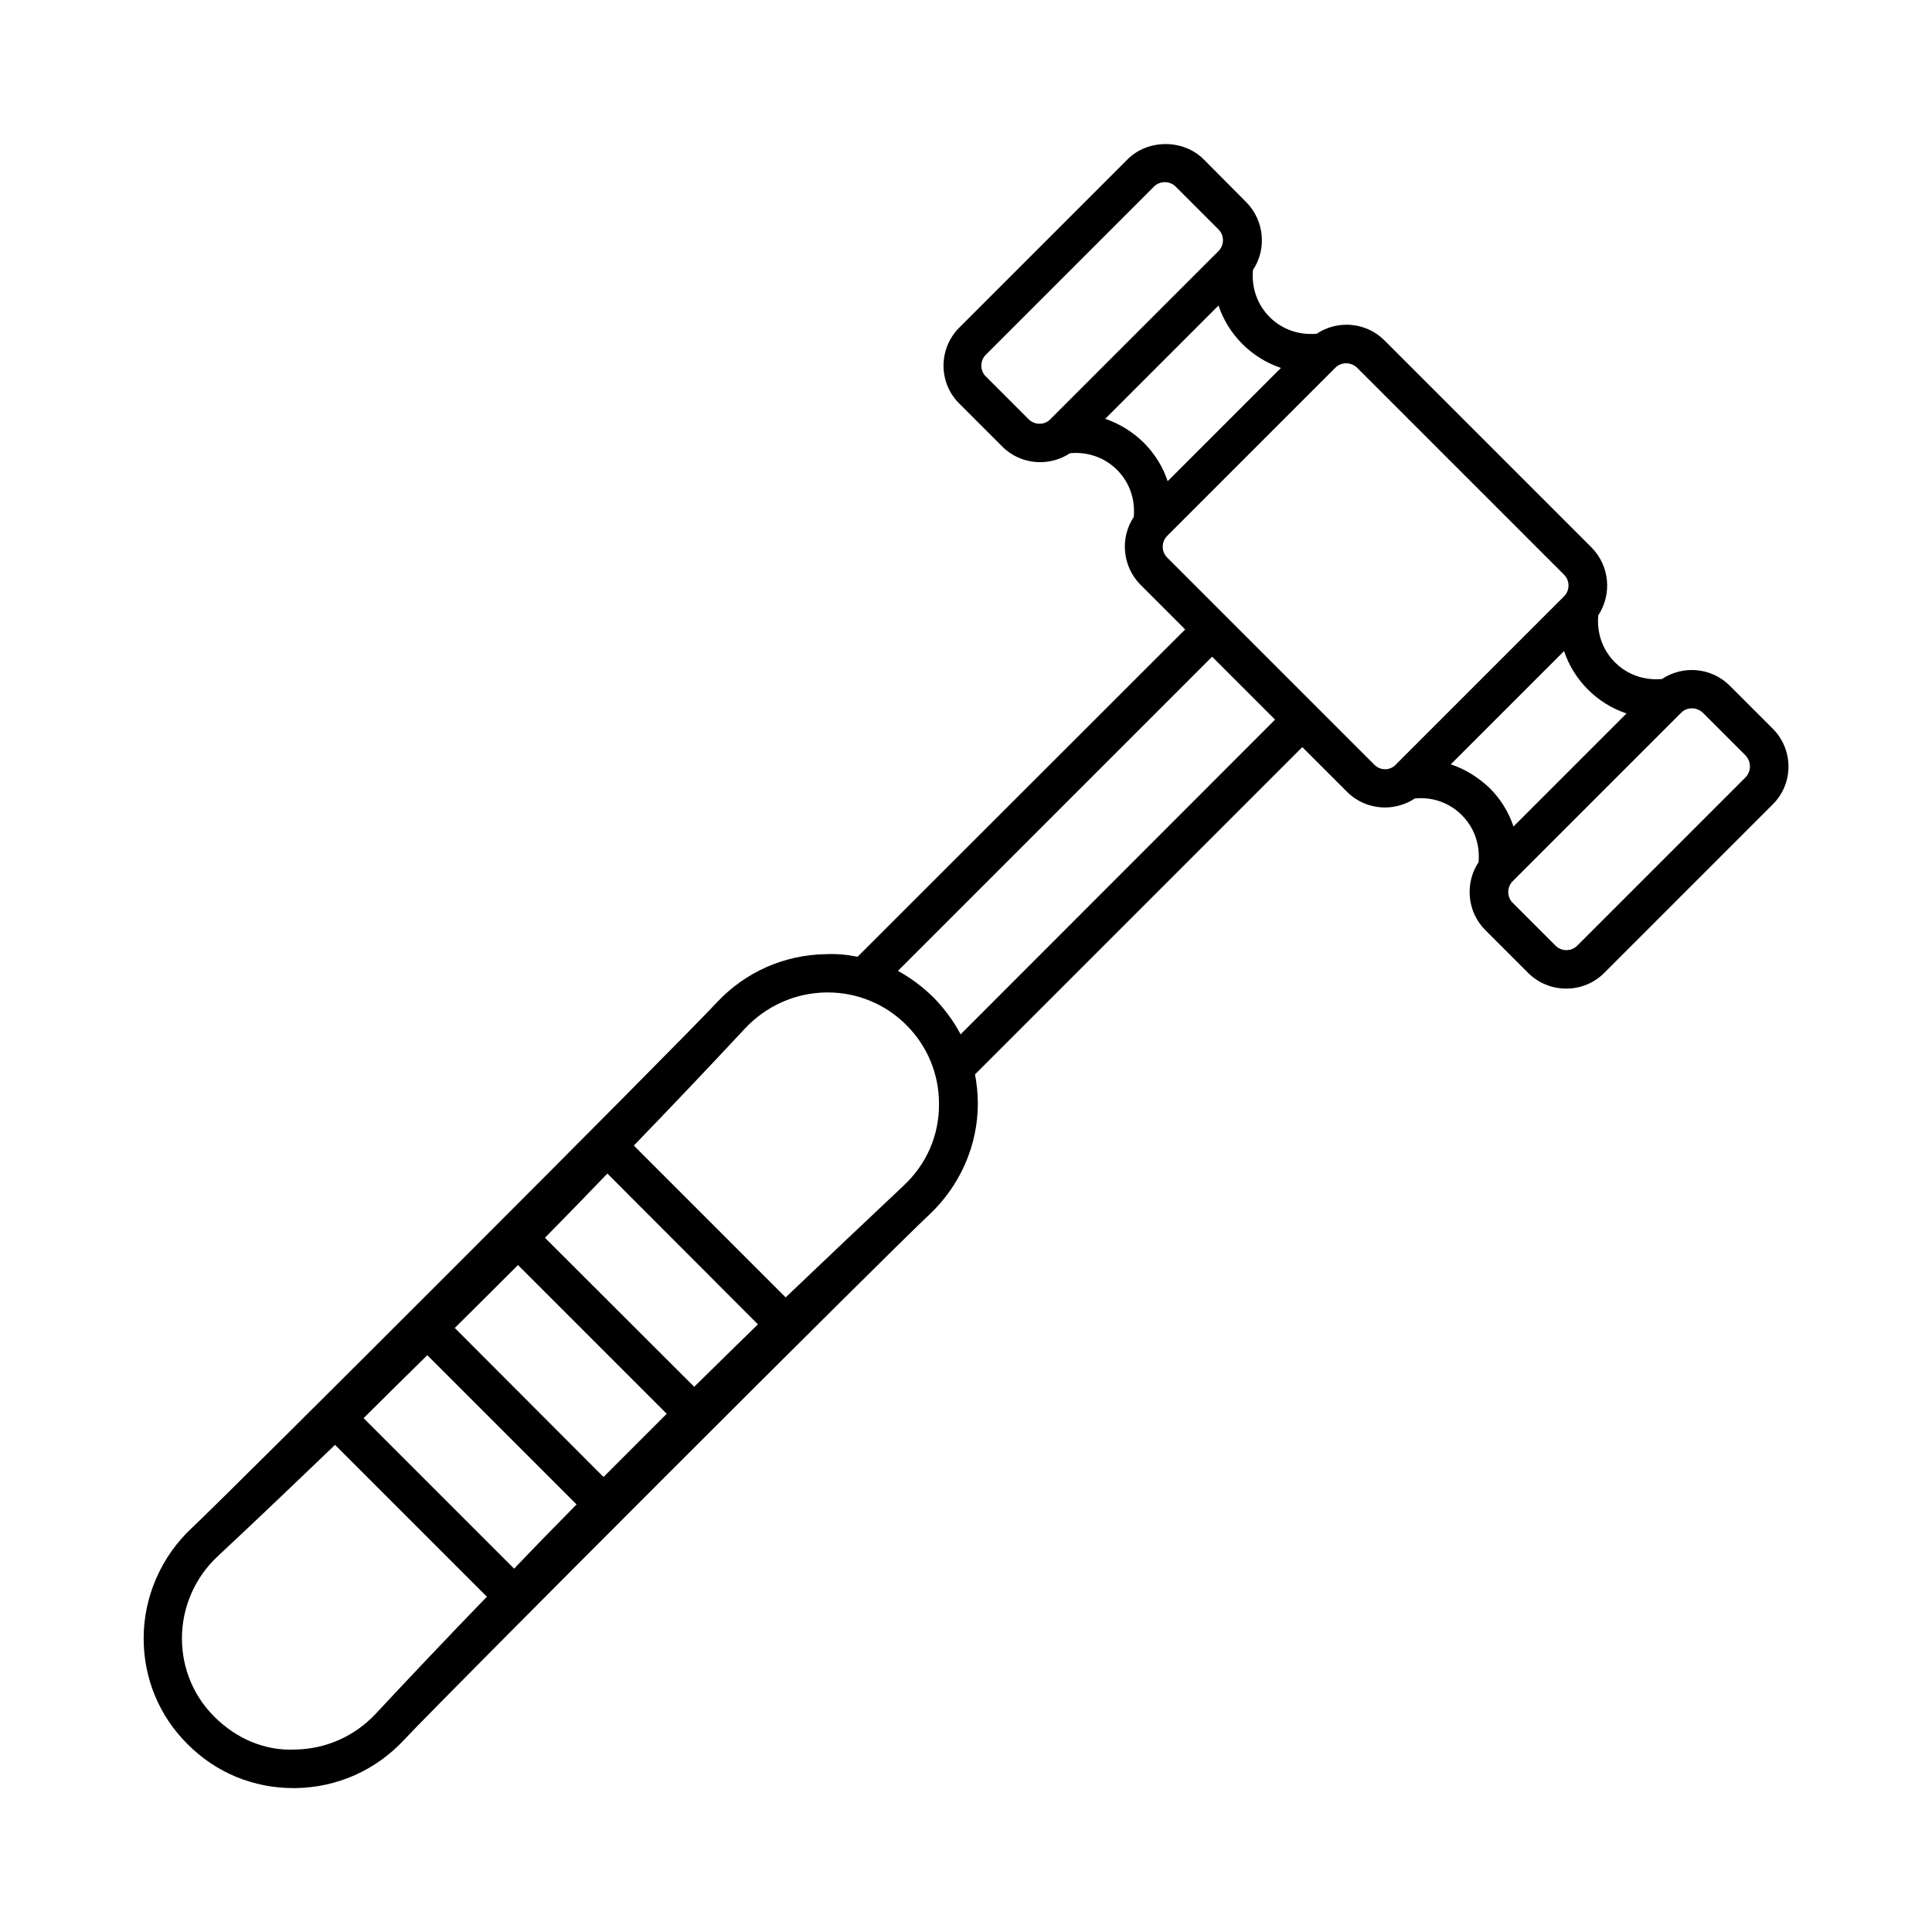 <?xml version="1.0" encoding="UTF-8"?>
<!-- Uploaded to: ICON Repo, www.svgrepo.com, Generator: ICON Repo Mixer Tools -->
<svg fill="#000000" width="800px" height="800px" version="1.1" viewBox="144 144 512 512" xmlns="http://www.w3.org/2000/svg">
 <path d="m613.78 337.09-11.371-11.371c-4.902-4.902-12.461-5.445-17.973-1.77-4.629 0.41-9.121-1.09-12.461-4.426-3.336-3.336-4.832-7.828-4.426-12.461 3.676-5.516 3.062-13.07-1.77-17.973l-54.875-54.875c-4.902-4.902-12.461-5.445-17.973-1.77-4.629 0.41-9.121-1.09-12.461-4.426-3.336-3.336-4.832-7.828-4.426-12.461 3.676-5.516 3.062-13.07-1.77-17.973l-11.301-11.371c-5.379-5.379-14.773-5.379-20.152 0l-44.594 44.594c-5.582 5.582-5.582 14.637 0 20.152l11.371 11.371c2.793 2.793 6.469 4.152 10.078 4.152 2.723 0 5.516-0.816 7.898-2.383 4.629-0.41 9.121 1.09 12.461 4.426 3.336 3.336 4.832 7.828 4.426 12.461-3.676 5.516-3.062 13.07 1.77 17.973l11.848 11.848-86.809 86.738c-2.793-0.543-5.582-0.816-8.512-0.68-10.961 0.203-21.172 4.699-28.73 12.73-10.348 11.164-127.59 128.4-139.16 139.3-8.102 7.559-12.801 18.18-12.801 29.277 0 10.688 4.152 20.629 11.641 28.051 7.492 7.555 17.43 11.641 28.051 11.641h0.68c10.961-0.203 21.105-4.699 28.664-12.801 10.418-11.164 127.59-128.34 139.23-139.23 8.102-7.625 12.801-18.312 12.801-29.344 0-2.656-0.273-5.242-0.75-7.762l86.738-86.738 11.848 11.848c2.793 2.793 6.469 4.152 10.078 4.152 2.723 0 5.516-0.816 7.898-2.383 4.629-0.477 9.121 1.09 12.461 4.426 3.336 3.336 4.832 7.828 4.426 12.461-3.676 5.516-3.062 13.141 1.77 17.973l11.371 11.371c2.793 2.793 6.469 4.152 10.078 4.152 3.676 0 7.285-1.363 10.078-4.152l44.594-44.594c5.641-5.519 5.641-14.574 0.059-20.156zm-197.17-81.969-11.371-11.371c-1.566-1.566-1.566-4.152 0-5.719l44.594-44.594c0.75-0.75 1.77-1.156 2.859-1.156s2.109 0.41 2.859 1.156l11.371 11.371c1.566 1.566 1.566 4.152 0 5.719l-44.664 44.664c-1.496 1.492-4.012 1.492-5.648-0.07zm20.289-0.137 30.023-30.023c1.227 3.746 3.402 7.285 6.332 10.211 2.926 2.926 6.398 5.039 10.211 6.332l-30.023 30.023c-1.227-3.746-3.402-7.285-6.332-10.211-2.992-2.93-6.465-5.039-10.211-6.332zm-116.21 263.68c-5.582 5.582-11.164 11.164-16.75 16.75l-39.418-39.488c5.582-5.516 11.164-11.098 16.75-16.68zm-63.453-15.523 39.555 39.555c-5.582 5.652-11.098 11.301-16.543 17.02l-39.895-39.895c5.582-5.582 11.23-11.098 16.883-16.68zm70.738 8.371-39.555-39.488c5.582-5.652 11.098-11.371 16.543-17.02l39.895 39.965c-5.652 5.516-11.301 11.031-16.883 16.543zm-84.355 86.602c-5.582 5.992-13.207 9.395-21.379 9.531-8.035 0.41-15.66-2.926-21.379-8.645-5.582-5.516-8.645-12.938-8.645-20.832 0-8.238 3.473-16.203 9.531-21.785 10.418-9.734 20.766-19.609 31.047-29.48l40.238 40.238c-10.281 10.617-20.02 20.898-29.414 30.973zm139.7-139.77c-10.418 9.805-20.766 19.609-31.113 29.48l-40.238-40.238c10.348-10.688 20.086-20.969 29.48-31.047 5.652-5.992 13.277-9.395 21.445-9.531h0.477c7.828 0 15.25 3.062 20.832 8.645 5.582 5.582 8.645 13.004 8.645 20.832 0.074 8.379-3.328 16.141-9.527 21.859zm15.254-40.234c-1.84-3.473-4.223-6.738-7.082-9.668-2.859-2.859-6.059-5.242-9.531-7.148l83.266-83.266 16.68 16.68zm109.61-71.488-54.875-54.875c-1.566-1.566-1.566-4.152 0-5.719l44.594-44.594c0.816-0.816 1.84-1.156 2.859-1.156 1.02 0 2.109 0.41 2.859 1.156l54.875 54.875c1.566 1.566 1.566 4.152 0 5.719l-44.664 44.664c-1.492 1.566-4.082 1.566-5.648-0.07zm20.289-0.066 30.023-30.023c1.227 3.746 3.402 7.285 6.332 10.211 2.926 2.926 6.398 5.039 10.211 6.332l-29.953 29.953c-1.227-3.746-3.402-7.285-6.332-10.211-3.062-2.859-6.535-5.035-10.281-6.262zm78.09 3.473-44.594 44.594c-1.566 1.566-4.152 1.566-5.719 0l-11.371-11.371c-1.566-1.566-1.566-4.152 0-5.719l44.664-44.664c0.816-0.816 1.84-1.156 2.859-1.156 1.02 0 2.043 0.41 2.859 1.156l11.371 11.371c1.496 1.633 1.496 4.223-0.07 5.789z"/>
</svg>